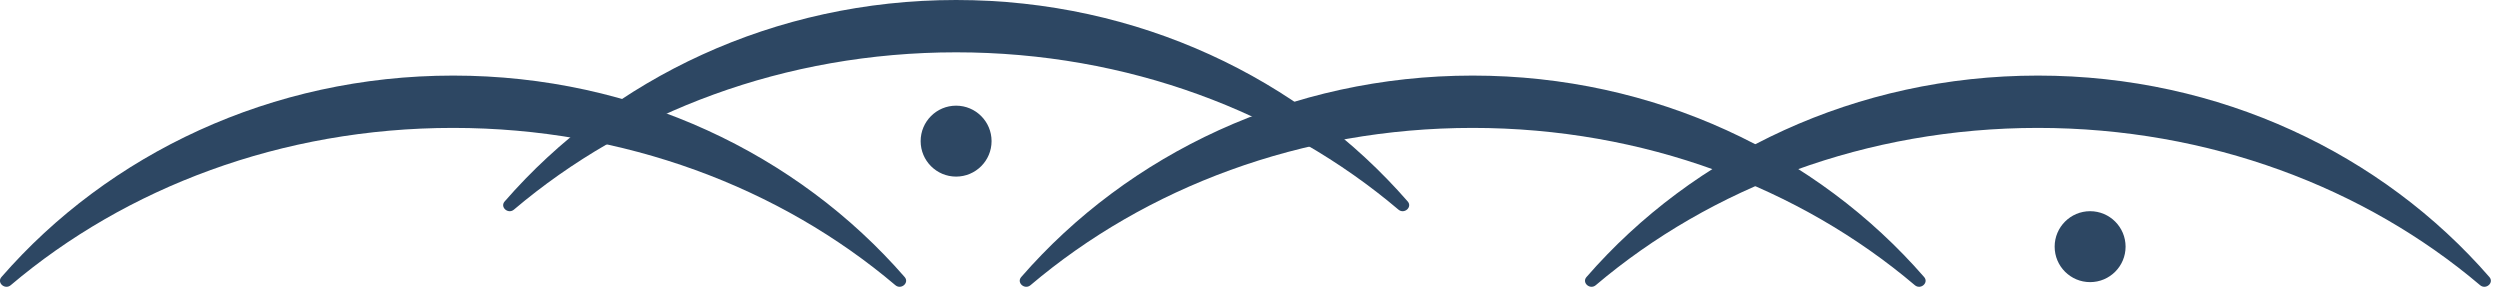 <svg width="172" height="20" viewBox="0 0 172 20" fill="none" xmlns="http://www.w3.org/2000/svg">
<g clip-path="url(#clip0_34_4449)">
<path d="M140.2 8.8C152 8.8 162.72 12.92 170.63 19.62C171.03 19.96 171.61 19.45 171.27 19.06C163.91 10.6 152.73 5.2 140.21 5.2C127.69 5.2 116.51 10.6 109.15 19.06C108.81 19.45 109.39 19.96 109.79 19.62C117.7 12.92 128.41 8.8 140.22 8.8H140.2Z" fill="#2D4763"/>
<path d="M101.31 8.8C113.11 8.8 123.83 12.92 131.74 19.62C132.14 19.96 132.72 19.45 132.38 19.06C125.02 10.6 113.84 5.2 101.32 5.2C88.8 5.2 77.62 10.6 70.26 19.06C69.92 19.45 70.5 19.96 70.9 19.62C78.81 12.92 89.52 8.8 101.33 8.8H101.31Z" fill="#2D4763"/>
<path d="M31.17 8.8C42.97 8.8 53.69 12.92 61.6 19.62C62 19.96 62.58 19.45 62.24 19.06C54.88 10.6 43.7 5.2 31.18 5.2C18.66 5.2 7.47 10.6 0.1 19.06C-0.24 19.45 0.34 19.96 0.74 19.62C8.65 12.92 19.36 8.8 31.17 8.8Z" fill="#2D4763"/>
<path d="M65.78 3.6C77.58 3.6 88.3 7.72 96.21 14.42C96.61 14.76 97.19 14.25 96.85 13.86C89.48 5.4 78.3 0 65.78 0C53.26 0 42.08 5.4 34.72 13.86C34.38 14.25 34.96 14.76 35.36 14.42C43.27 7.72 53.98 3.6 65.79 3.6H65.78Z" fill="#2D4763"/>
<path d="M143.8 19.41C145.147 19.41 146.24 18.318 146.24 16.97C146.24 15.623 145.147 14.53 143.8 14.53C142.452 14.53 141.36 15.623 141.36 16.97C141.36 18.318 142.452 19.41 143.8 19.41Z" fill="#2D4763"/>
<path d="M65.78 12.15C67.127 12.15 68.22 11.058 68.22 9.71C68.22 8.362 67.127 7.27 65.78 7.27C64.432 7.27 63.34 8.362 63.34 9.71C63.34 11.058 64.432 12.15 65.78 12.15Z" fill="#2D4763"/>
</g>
<defs>
<clipPath id="clip0_34_4449">
<rect width="171.37" height="19.74" fill="white"/>
</clipPath>
</defs>
</svg>
